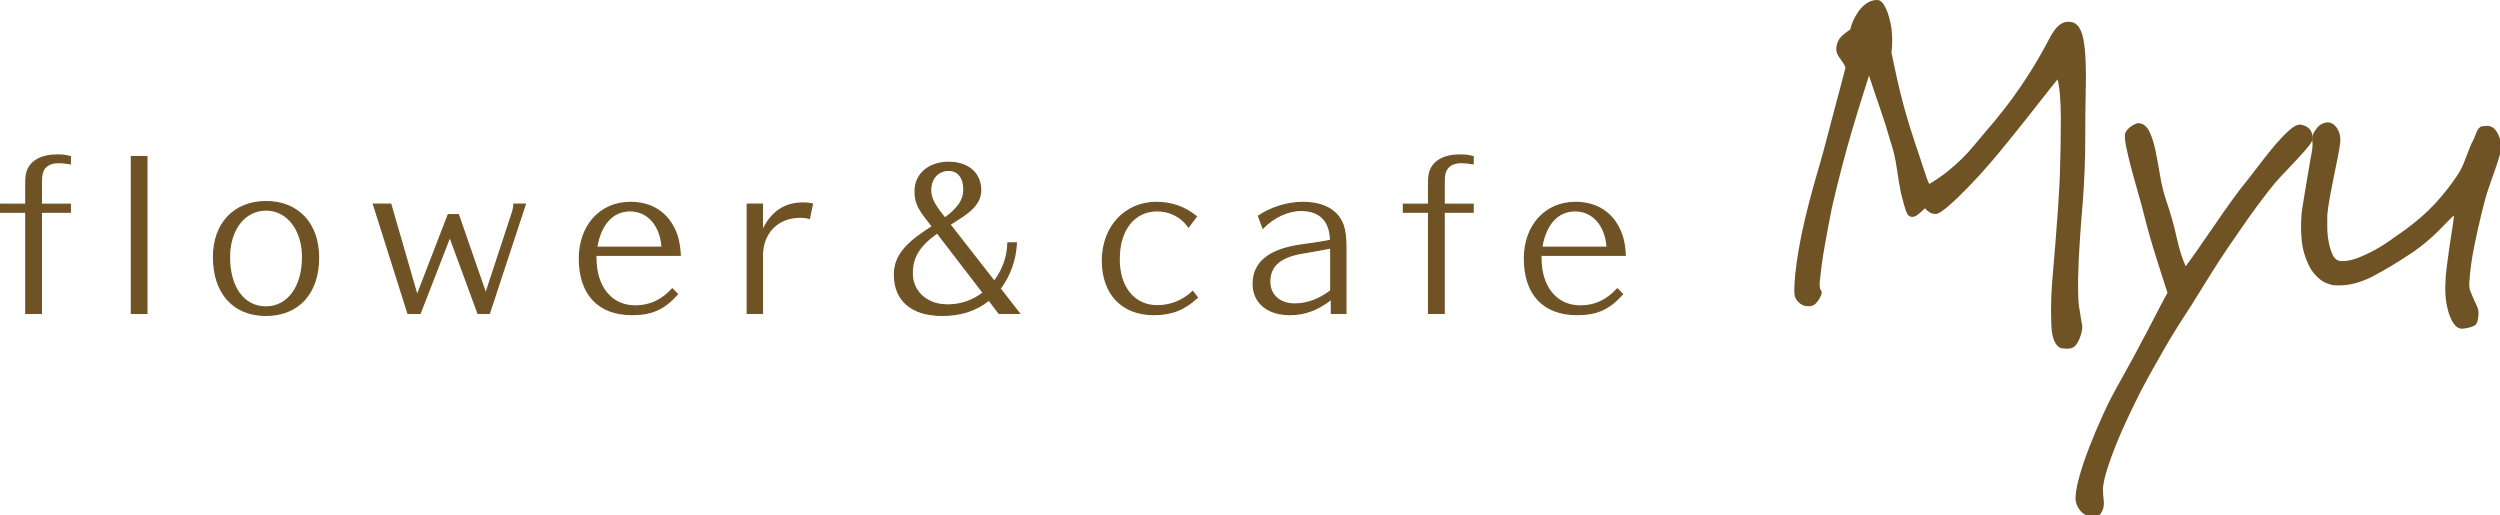 <?xml version="1.0" encoding="utf-8"?>
<!-- Generator: Adobe Illustrator 15.1.0, SVG Export Plug-In  -->
<!DOCTYPE svg PUBLIC "-//W3C//DTD SVG 1.1//EN" "http://www.w3.org/Graphics/SVG/1.1/DTD/svg11.dtd">
<svg version="1.1"
	 xmlns="http://www.w3.org/2000/svg" xmlns:xlink="http://www.w3.org/1999/xlink" xmlns:a="http://ns.adobe.com/AdobeSVGViewerExtensions/3.0/"
	 x="0px" y="0px" width="922px" height="190px" viewBox="0 0 922 190" enable-background="new 0 0 922 190" xml:space="preserve">
<defs>
</defs>
<path fill="#705325" d="M767.446,123.441c-0.59,1.868-1.297,3.244-2.117,4.12c-0.824,0.877-2.236,1.196-4.234,0.965
	c-0.942,0-1.707-0.323-2.293-0.965c-0.59-0.644-1.059-1.464-1.412-2.454c-0.354-0.995-0.59-2.047-0.704-3.156
	c-0.119-1.113-0.179-2.193-0.179-3.244c-0.117-3.041-0.117-6.02,0-8.943c0.117-2.92,0.322-5.988,0.617-9.205
	c0.293-3.213,0.588-6.721,0.883-10.521c0.293-3.797,0.617-8.093,0.972-12.888c0-0.584,0.088-2.043,0.263-4.383
	c0.178-2.338,0.325-5.113,0.442-8.33c0.116-3.213,0.204-6.633,0.265-10.258c0.057-3.621,0.088-7.101,0.088-10.432
	c0-3.332-0.119-6.313-0.353-8.943c-0.237-2.629-0.529-4.471-0.882-5.522c-0.59,0.701-1.618,1.989-3.088,3.856
	c-1.472,1.871-3.147,4.006-5.027,6.4c-1.883,2.398-3.824,4.852-5.823,7.364c-2,2.516-3.823,4.765-5.468,6.751
	c-1.297,1.639-3.176,3.888-5.646,6.751c-2.47,2.866-5.027,5.671-7.675,8.416c-2.646,2.748-5.116,5.116-7.409,7.103
	c-2.294,1.988-3.854,2.979-4.676,2.979c-0.941,0-1.736-0.202-2.381-0.613c-0.648-0.407-1.208-0.903-1.676-1.491
	c-0.943,0.938-1.825,1.727-2.647,2.368c-0.823,0.644-1.588,0.906-2.293,0.789c-0.942,0-1.676-0.847-2.206-2.543
	c-0.529-1.692-1.089-3.709-1.675-6.049c-0.59-2.921-1.12-6.05-1.588-9.381c-0.472-3.332-1.179-6.4-2.118-9.206
	c-1.411-4.909-2.794-9.293-4.146-13.15s-2.676-7.773-3.969-11.748c-0.471,1.521-1.265,4.033-2.382,7.54
	c-1.118,3.507-2.354,7.54-3.705,12.099c-1.353,4.559-2.706,9.441-4.057,14.641c-1.354,5.203-2.558,10.143-3.617,14.816
	c-0.353,1.754-0.767,3.888-1.235,6.4c-0.472,2.516-0.942,5.085-1.41,7.715c-0.473,2.631-0.855,5.115-1.147,7.452
	c-0.295,2.341-0.502,4.15-0.618,5.437c-0.117,1.52,0.028,2.541,0.441,3.067c0.41,0.526,0.381,1.259-0.088,2.192
	c-0.471,1.052-1.088,1.959-1.853,2.718c-0.767,0.761-1.737,1.082-2.911,0.964c-1.296,0-2.443-0.496-3.44-1.49
	c-1-0.992-1.499-2.131-1.499-3.42c-0.119-3.738,0.41-9.057,1.588-15.955c1.174-6.896,3.115-15.138,5.82-24.724
	c1.412-4.792,2.647-9.146,3.707-13.063c1.058-3.914,2.027-7.597,2.91-11.047c0.883-3.445,1.734-6.662,2.559-9.643
	c0.82-2.98,1.588-5.874,2.293-8.68c-0.354-0.816-0.766-1.549-1.235-2.192c-0.471-0.64-0.882-1.228-1.233-1.753
	c-0.354-0.525-0.618-1.079-0.795-1.666c-0.176-0.583-0.207-1.285-0.088-2.104c0.234-1.519,0.82-2.746,1.764-3.683
	c0.939-0.935,2.057-1.811,3.352-2.63c0.116-0.816,0.442-1.841,0.971-3.068c0.529-1.228,1.205-2.425,2.029-3.595
	c0.821-1.167,1.822-2.162,2.999-2.981C689.583,0.41,690.878,0,692.29,0c1.174,0,2.232,0.994,3.176,2.98
	c0.939,1.988,1.646,4.502,2.117,7.539c0.353,2.924,0.353,5.904,0,8.942c0.353,1.64,0.793,3.714,1.322,6.226
	c0.529,2.515,1.146,5.232,1.854,8.152c0.705,2.924,1.526,5.993,2.47,9.206c0.94,3.216,1.94,6.4,2.999,9.556
	c0.469,1.404,0.97,2.894,1.499,4.472c0.53,1.578,1.028,3.099,1.5,4.56c0.469,1.463,0.909,2.777,1.323,3.945
	c0.41,1.17,0.732,1.928,0.971,2.279c2.703-1.637,5.027-3.244,6.968-4.822s3.675-3.126,5.205-4.646
	c1.526-1.518,2.938-3.068,4.233-4.646c1.293-1.578,2.646-3.184,4.059-4.822c5.174-5.961,9.466-11.455,12.878-16.482
	c3.411-5.024,6.177-9.469,8.292-13.325c0.939-1.636,1.766-3.156,2.471-4.56c0.705-1.402,1.438-2.6,2.205-3.594
	c0.764-0.992,1.588-1.754,2.469-2.279c0.883-0.526,1.969-0.729,3.266-0.613c2.469,0.234,4.084,2.484,4.852,6.75
	c0.764,4.269,1.027,10.607,0.793,19.023c-0.119,4.91-0.176,10.872-0.176,17.887c0,7.013-0.295,14.494-0.883,22.443
	c-0.354,4.092-0.705,8.651-1.059,13.676c-0.354,5.028-0.59,10.17-0.705,15.431c0,2.923,0.027,5.202,0.088,6.838
	c0.059,1.639,0.322,3.683,0.793,6.138c0.234,1.635,0.441,2.833,0.619,3.594C768.063,120.605,767.915,121.802,767.446,123.441"/>
<path fill="#705325" d="M852.833,51.199c0,0.702-0.59,1.754-1.764,3.156c-1.178,1.402-2.588,2.98-4.234,4.734
	c-1.648,1.754-3.412,3.625-5.293,5.61c-1.883,1.99-3.527,3.919-4.939,5.787c-2.822,3.625-5.381,7.074-7.674,10.345
	c-2.295,3.274-4.561,6.549-6.793,9.819c-2.236,3.274-4.471,6.694-6.703,10.259c-2.236,3.566-4.648,7.451-7.234,11.659
	c-2.002,3.039-3.824,5.875-5.469,8.505c-1.648,2.629-3.207,5.23-4.676,7.802c-1.473,2.57-2.91,5.113-4.322,7.628
	c-1.412,2.513-2.883,5.23-4.41,8.153c-1.297,2.57-2.734,5.523-4.322,8.855c-1.588,3.331-3.061,6.663-4.412,9.994
	c-1.354,3.332-2.5,6.487-3.439,9.469c-0.939,2.979-1.469,5.405-1.588,7.275c0,0.936,0.031,1.725,0.088,2.367
	c0.061,0.643,0.119,1.198,0.178,1.665c0.061,0.467,0.088,0.905,0.088,1.317c0,0.408-0.059,0.963-0.178,1.666
	c-0.234,0.815-0.586,1.576-1.059,2.279c-0.467,0.7-1.703,0.989-3.703,0.875c-1.766-0.234-3.176-1.139-4.234-2.718
	c-1.059-1.578-1.471-3.244-1.236-4.997c0.119-1.87,0.617-4.355,1.5-7.451c0.883-3.099,2.059-6.549,3.529-10.346
	c1.471-3.8,3.148-7.774,5.027-11.923c1.881-4.15,3.998-8.271,6.352-12.362c1.764-3.155,3.498-6.312,5.205-9.468
	c1.703-3.157,3.32-6.198,4.852-9.119c1.527-2.922,2.91-5.583,4.145-7.978c1.236-2.394,2.322-4.41,3.266-6.05
	c-0.943-2.805-1.766-5.348-2.471-7.627s-1.412-4.528-2.117-6.75c-0.705-2.219-1.385-4.471-2.029-6.75
	c-0.646-2.28-1.322-4.823-2.029-7.629c-0.705-2.805-1.498-5.726-2.381-8.767c-0.883-3.038-1.676-5.901-2.381-8.592
	c-0.707-2.688-1.297-5.142-1.766-7.364c-0.471-2.22-0.646-3.857-0.529-4.91c0-0.351,0.178-0.789,0.529-1.314
	c0.354-0.526,0.795-0.992,1.324-1.403c0.529-0.407,1.086-0.759,1.676-1.052c0.586-0.29,1.059-0.438,1.41-0.438
	c1.766,0.117,3.115,1.14,4.059,3.067c0.939,1.929,1.703,4.326,2.293,7.19c0.588,2.865,1.146,5.902,1.676,9.117
	c0.529,3.217,1.264,6.225,2.207,9.029c1.645,4.795,2.938,9.354,3.881,13.678c0.939,4.325,2.057,7.891,3.352,10.695
	c1.059-1.402,2.527-3.447,4.41-6.137c1.881-2.688,3.883-5.581,5.998-8.68c2.117-3.096,4.264-6.164,6.441-9.205
	c2.174-3.039,4.145-5.611,5.91-7.715c1.645-2.104,3.379-4.354,5.203-6.752c1.822-2.394,3.617-4.615,5.381-6.662
	c1.766-2.045,3.41-3.74,4.941-5.086c1.525-1.342,2.822-2.016,3.881-2.016c1.645,0.236,2.85,0.818,3.615,1.753
	C852.626,48.629,852.95,49.797,852.833,51.199"/>
<path fill="#705325" d="M922.343,53.304c0.115,1.171-0.029,2.485-0.441,3.945c-0.412,1.463-0.971,3.187-1.676,5.173
	c-0.705,1.988-1.5,4.268-2.381,6.838c-0.883,2.573-1.738,5.611-2.559,9.118c-0.943,3.742-1.883,7.95-2.822,12.624
	c-0.943,4.677-1.531,9.061-1.766,13.15c-0.117,1.289,0.027,2.428,0.441,3.42c0.41,0.994,0.822,1.959,1.234,2.894
	c0.412,0.937,0.823,1.841,1.236,2.718c0.41,0.877,0.557,1.898,0.441,3.068c-0.119,2.104-0.619,3.389-1.5,3.857
	c-0.883,0.466-2.148,0.816-3.793,1.053c-1.297,0.231-2.383-0.149-3.264-1.141c-0.882-0.994-1.619-2.34-2.205-4.032
	c-0.592-1.693-1.002-3.535-1.236-5.523c-0.236-1.987-0.295-3.973-0.176-5.962c0-1.518,0.146-3.447,0.441-5.786
	c0.291-2.337,0.617-4.735,0.971-7.188c0.352-2.455,0.705-4.762,1.057-6.928c0.354-2.16,0.588-3.884,0.707-5.172
	c-0.59,0.469-1.385,1.227-2.383,2.279c-1,1.053-2.146,2.223-3.439,3.507c-1.295,1.288-2.734,2.603-4.322,3.945
	c-1.587,1.346-3.148,2.543-4.676,3.595c-5.176,3.506-10.205,6.548-15.084,9.118c-4.883,2.571-9.676,3.683-14.379,3.331
	c-0.471,0-1.41-0.264-2.822-0.789s-2.883-1.666-4.41-3.419c-1.531-1.754-2.795-4.323-3.793-7.716
	c-1.002-3.389-1.324-8.004-0.971-13.852c0-0.466,0.146-1.636,0.441-3.507c0.291-1.869,0.645-4.003,1.059-6.399
	c0.41-2.395,0.82-4.85,1.234-7.365c0.41-2.512,0.793-4.646,1.146-6.399c0.234-1.636,0.266-3.009,0.088-4.121
	c-0.176-1.108,0.205-2.307,1.146-3.594c0.941-1.519,2.176-2.455,3.705-2.806c1.646-0.352,3.027,0.263,4.146,1.841
	c1.117,1.577,1.557,3.419,1.322,5.522c-0.116,1.289-0.412,3.069-0.881,5.349c-0.473,2.28-0.971,4.735-1.5,7.364
	c-0.529,2.631-1.031,5.233-1.5,7.803c-0.471,2.572-0.766,4.677-0.881,6.313v4.297c0,1.813,0.176,3.654,0.529,5.522
	c0.352,1.871,0.852,3.479,1.498,4.821c0.646,1.346,1.615,2.078,2.912,2.191c1.645,0.119,3.41-0.145,5.293-0.787
	c1.879-0.642,3.85-1.492,5.91-2.543c2.057-1.053,4.115-2.279,6.174-3.683c2.057-1.403,4.146-2.863,6.264-4.384
	c4.469-3.271,8.231-6.575,11.291-9.906c3.057-3.332,5.822-6.866,8.291-10.609c0.941-1.402,1.854-3.271,2.736-5.609
	c0.881-2.338,1.615-4.209,2.205-5.611c0.705-1.285,1.203-2.367,1.498-3.244c0.294-0.877,0.588-1.548,0.883-2.017
	c0.293-0.466,0.617-0.816,0.971-1.052c0.354-0.233,0.94-0.351,1.764-0.351c1.766-0.233,3.146,0.41,4.146,1.929
	C921.665,49.915,922.224,51.551,922.343,53.304"/>
<path fill="#705325" d="M9.535,68.44c0-3.366,0.147-4.392,0.73-5.78c1.465-3.512,5.343-5.487,10.758-5.487
	c1.829,0,2.709,0.072,4.902,0.583v2.636c-1.682-0.295-2.999-0.439-4.391-0.439c-2.925,0-4.976,1.172-5.78,3.291
	c-0.44,1.173-0.511,2.196-0.511,5.197v6.878h10.681v2.928H15.244v37.317H9.535V78.246H0.242v-2.928h9.292V68.44z"/>
<path fill="#705325" d="M15.486,115.808H9.292V78.488H0v-3.412h9.292V68.44c0-3.324,0.14-4.424,0.75-5.877
	c1.494-3.578,5.495-5.635,10.98-5.635c1.881,0,2.761,0.077,4.958,0.593l0.186,0.041v3.116l-0.283-0.051
	c-1.775-0.309-3.034-0.434-4.35-0.434c-2.813,0-4.786,1.115-5.553,3.136c-0.433,1.15-0.496,2.178-0.496,5.11v6.636h10.681v3.412
	H15.486V115.808z M9.777,115.323h5.225V78.004h10.681v-2.442H15.001V68.44c0-3.001,0.067-4.059,0.527-5.28
	c0.845-2.226,2.977-3.45,6.006-3.45c1.273,0,2.492,0.114,4.148,0.394V57.95c-2.015-0.465-2.875-0.537-4.66-0.537
	c-5.28,0-9.118,1.947-10.533,5.34c-0.58,1.379-0.713,2.442-0.713,5.688v7.121H0.484v2.442h9.292V115.323z"/>
<rect x="48.463" y="57.758" fill="#705325" width="5.706" height="57.808"/>
<path fill="#705325" d="M54.412,115.808h-6.19V57.516h6.19V115.808z M48.706,115.323h5.222V58h-5.222V115.323z"/>
<path fill="#705325" d="M117.468,95.003c0,13.098-7.466,21.293-19.391,21.293c-11.928,0-19.318-8.121-19.318-21.438
	c0-12.367,7.682-20.49,19.39-20.49C109.857,74.367,117.468,82.49,117.468,95.003 M84.612,94.857
	c0,11.049,5.342,18.365,13.465,18.365c8.048,0,13.536-7.462,13.536-18.438c0-10.099-5.635-17.343-13.464-17.343
	C90.173,77.441,84.612,84.611,84.612,94.857"/>
<path fill="#705325" d="M98.075,116.54c-12.065,0-19.56-8.309-19.56-21.685c0-12.594,7.708-20.73,19.633-20.73
	c11.884,0,19.561,8.195,19.561,20.876C117.709,108.288,110.185,116.54,98.075,116.54 M98.148,74.609
	C86.517,74.609,79,82.557,79,94.855c0,13.075,7.311,21.2,19.075,21.2c11.812,0,19.15-8.066,19.15-21.055
	C117.225,82.615,109.737,74.609,98.148,74.609 M98.075,113.465c-8.198,0-13.704-7.479-13.704-18.609
	c0-10.396,5.665-17.656,13.778-17.656c7.942,0,13.707,7.394,13.707,17.585C111.855,105.957,106.318,113.465,98.075,113.465
	 M98.148,77.684c-7.828,0-13.293,7.063-13.293,17.172c0,11.011,5.188,18.125,13.22,18.125c7.952,0,13.296-7.314,13.296-18.196
	C111.371,84.876,105.81,77.684,98.148,77.684"/>
<path fill="#705325" d="M180.47,115.565h-4.171l-10.39-28.244l-10.977,28.244h-4.463l-12.732-40.247h6.365l9.732,33.66l11.49-29.782
	h3.729l10.099,29.124l9.954-30.294c0.291-0.878,0.438-1.756,0.438-2.708h4.169L180.47,115.565z"/>
<path fill="#705325" d="M180.646,115.808h-4.517l-0.059-0.159l-10.168-27.645l-10.804,27.804h-4.807l-0.055-0.168l-12.83-40.563
	h6.878l0.05,0.173l9.533,32.971l11.289-29.266h4.071l0.056,0.162l9.863,28.447l9.728-29.612c0.289-0.863,0.428-1.726,0.428-2.633
	v-0.242h4.748l-0.105,0.318L180.646,115.808z M176.468,115.323h3.827l13.084-39.762h-3.596c-0.024,0.872-0.17,1.704-0.448,2.541
	l-10.176,30.973l-10.277-29.637h-3.393l-11.687,30.299l-9.882-34.176h-5.854l12.578,39.762h4.122l11.149-28.689l0.219,0.604
	L176.468,115.323z"/>
<path fill="#705325" d="M219.764,95.223c0,10.611,5.783,17.635,14.563,17.635c5.343,0,9.731-2.049,13.61-6.293l1.903,1.903
	c-4.902,5.487-9.512,7.537-16.757,7.537c-12.293,0-19.391-7.61-19.391-20.639c0-12.144,7.756-20.706,18.806-20.706
	c6.804,0,12.365,3.001,15.438,8.415c1.83,3.146,2.636,6.146,2.928,11.05h-31.101V95.223z M244.205,91.198
	c-0.585-8.123-5.269-13.465-11.854-13.465c-6.364,0-10.903,4.977-12.292,13.465H244.205z"/>
<path fill="#705325" d="M233.083,116.247c-12.476,0-19.634-7.61-19.634-20.881c0-12.333,7.833-20.948,19.048-20.948
	c6.968,0,12.524,3.029,15.652,8.538c1.862,3.203,2.664,6.229,2.957,11.154l0.015,0.257h-31.113v0.855
	c0,10.564,5.621,17.393,14.318,17.393c5.217,0,9.612-2.032,13.432-6.214l0.173-0.187l2.243,2.244l-0.155,0.17
	C245.059,114.181,240.469,116.247,233.083,116.247 M232.497,74.902c-10.93,0-18.564,8.417-18.564,20.464
	c0,12.964,6.979,20.396,19.149,20.396c7.154,0,11.626-1.981,16.425-7.285l-1.564-1.565c-3.877,4.163-8.336,6.188-13.618,6.188
	c-8.854,0-14.802-7.185-14.802-17.877v-1.34h31.083c-0.301-4.692-1.089-7.608-2.878-10.687
	C244.69,77.845,239.281,74.902,232.497,74.902 M244.466,91.44h-24.693l0.046-0.284c1.401-8.557,6.086-13.665,12.531-13.665
	c6.749,0,11.497,5.372,12.096,13.689L244.466,91.44z M220.345,90.956h23.598c-0.659-7.895-5.188-12.98-11.592-12.98
	C226.14,77.976,221.775,82.7,220.345,90.956"/>
<path fill="#705325" d="M275.598,115.565V75.318h5.561v9.953c3.073-6.882,8.122-10.392,15.001-10.392
	c1.389,0,2.195,0.074,3.438,0.363l-1.098,5.271c-1.097-0.293-2.12-0.438-3.292-0.438c-8.416,0-14.05,5.78-14.05,14.269v21.221
	H275.598z"/>
<path fill="#705325" d="M281.401,115.808h-6.045V75.076h6.045v9.113c3.154-6.339,8.117-9.552,14.759-9.552
	c1.462,0,2.278,0.087,3.493,0.369l0.231,0.057l-1.198,5.75l-0.248-0.066c-1.114-0.297-2.111-0.429-3.229-0.429
	c-8.261,0-13.808,5.637-13.808,14.026V115.808z M275.84,115.323h5.077V94.345c0-8.682,5.743-14.511,14.292-14.511
	c1.079,0,2.048,0.119,3.107,0.382l0.996-4.787c-1.05-0.232-1.828-0.307-3.152-0.307c-6.771,0-11.742,3.445-14.781,10.248
	l-0.463,1.037V75.562h-5.077V115.323z"/>
<path fill="#705325" d="M364.724,110.663c-4.757,3.805-10.464,5.635-17.196,5.635c-11.268,0-17.635-5.415-17.635-15.001
	c0-4.173,1.536-7.537,4.904-10.903c2.121-2.123,3.953-3.514,9.073-6.88l-2.05-2.634c-3.366-4.316-4.317-6.658-4.317-10.39
	c0-6.294,5.124-10.611,12.367-10.611c7.171,0,11.78,4.024,11.78,10.244c0,2.779-1.171,5.12-3.805,7.463
	c-1.685,1.464-3.073,2.414-7.536,5.197l16.39,21.002c3.146-4.099,4.904-9.075,5.048-14.197h3.075
	c-0.293,6.222-2.416,12.147-6.002,16.831l7.1,9.146h-7.463L364.724,110.663z M345.626,85.856c-6.658,4.757-9.219,8.926-9.219,15.001
	c0,4.244,2.121,7.83,5.853,9.879c2.121,1.17,4.097,1.683,7.317,1.756c4.977-0.073,9.366-1.609,13.025-4.537L345.626,85.856z
	 M348.479,80.441c4.902-3.588,7.023-6.734,7.023-10.464c0-4.538-2.121-7.174-5.633-7.174c-3.953,0-6.658,3.003-6.658,7.393
	c0,2.488,1.097,4.977,3.95,8.563L348.479,80.441z"/>
<path fill="#705325" d="M347.527,116.538c-11.36,0-17.877-5.554-17.877-15.241c0-4.222,1.534-7.635,4.973-11.077
	c2.105-2.104,3.956-3.514,8.895-6.765l-1.888-2.428c-3.389-4.344-4.369-6.709-4.369-10.537c0-6.391,5.185-10.855,12.609-10.855
	c7.304,0,12.022,4.115,12.022,10.486c0,2.859-1.235,5.289-3.886,7.648c-1.66,1.439-2.986,2.359-7.342,5.076l16.032,20.54
	c3.003-4.016,4.666-8.782,4.808-13.808l0.008-0.232h3.563l-0.012,0.254c-0.289,6.162-2.397,12.127-5.938,16.817l7.287,9.389h-8.078
	l-0.074-0.093l-3.581-4.707C359.937,114.729,354.322,116.538,347.527,116.538 M349.87,60.119c-7.14,0-12.125,4.263-12.125,10.371
	c0,3.701,0.957,5.998,4.267,10.24l2.21,2.842l-0.219,0.145c-5.069,3.332-6.928,4.737-9.035,6.85c-3.342,3.34-4.833,6.65-4.833,10.73
	c0,9.516,6.176,14.757,17.393,14.757c6.774,0,12.351-1.824,17.045-5.58l0.193-0.157l0.151,0.199l3.657,4.806h6.852l-6.912-8.9
	l0.113-0.149c3.501-4.572,5.604-10.403,5.939-16.441h-2.584c-0.193,5.143-1.953,10.014-5.09,14.103l-0.189,0.248l-0.195-0.246
	l-16.555-21.216l0.228-0.142c4.511-2.81,5.845-3.731,7.506-5.173c2.573-2.288,3.722-4.536,3.722-7.283
	C361.408,64.047,356.879,60.119,349.87,60.119 M349.581,112.734c-3.196-0.075-5.21-0.558-7.438-1.786
	c-3.8-2.087-5.979-5.765-5.979-10.091c0-6.144,2.613-10.405,9.323-15.198l0.188-0.136l0.145,0.184l17.12,22.29l-0.186,0.146
	C359.04,111.115,354.606,112.659,349.581,112.734 M345.577,86.188c-6.423,4.636-8.93,8.763-8.93,14.67
	c0,4.143,2.089,7.667,5.729,9.667c2.153,1.187,4.106,1.652,7.205,1.726c4.823-0.073,9.093-1.53,12.684-4.338L345.577,86.188z
	 M348.434,80.772l-1.462-1.864c-2.843-3.572-4.002-6.097-4.002-8.713c0-4.492,2.838-7.632,6.9-7.632
	c3.679,0,5.875,2.772,5.875,7.414c0,3.82-2.131,7.005-7.122,10.658L348.434,80.772z M349.87,63.048
	c-3.837,0-6.416,2.871-6.416,7.147c0,2.497,1.129,4.931,3.897,8.41l1.173,1.501c4.72-3.491,6.736-6.528,6.736-10.129
	C355.261,65.639,353.246,63.048,349.87,63.048"/>
<path fill="#705325" d="M438.337,83.661c-2.705-3.805-6.878-5.93-11.561-5.93c-8.488,0-14.05,7.1-14.05,17.858
	c0,10.39,5.562,17.192,14.123,17.192c4.902,0,9.512-1.899,13.026-5.266l1.682,2.192c-4.757,4.466-9.512,6.294-16.024,6.294
	c-11.636,0-18.952-7.683-18.952-19.902c0-12.439,8.414-21.442,19.903-21.442c5.633,0,10.464,1.758,14.708,5.198L438.337,83.661z"/>
<path fill="#705325" d="M425.533,116.247c-11.84,0-19.192-7.721-19.192-20.148c0-12.563,8.471-21.681,20.144-21.681
	c5.641,0,10.502,1.719,14.861,5.251l0.18,0.146l-3.194,4.256l-0.19-0.269c-2.634-3.703-6.776-5.826-11.364-5.826
	c-8.389,0-13.808,6.912-13.808,17.614c0,10.297,5.449,16.952,13.881,16.952c4.791,0,9.357-1.847,12.857-5.2l0.197-0.187l1.979,2.582
	l-0.158,0.149C436.973,114.343,432.131,116.247,425.533,116.247 M426.484,74.902c-11.393,0-19.659,8.916-19.659,21.196
	c0,12.129,7.167,19.664,18.708,19.664c6.39,0,11.098-1.822,15.699-6.078l-1.386-1.807c-3.564,3.32-8.17,5.148-12.997,5.148
	c-8.727,0-14.365-6.844-14.365-17.437c0-10.825,5.743-18.099,14.292-18.099c4.636,0,8.832,2.097,11.564,5.764l2.517-3.357
	C436.636,76.537,431.934,74.902,426.484,74.902"/>
<path fill="#705325" d="M491.023,110.298c-5.049,3.951-9.806,5.705-15.367,5.705c-8.194,0-13.464-4.462-13.464-11.34
	c0-7.83,6-12.659,17.561-14.27c4.903-0.658,9.075-1.316,10.977-1.758c-0.146-7.243-3.95-11.05-10.902-11.05
	c-4.757,0-10.171,2.488-14.05,6.515l-1.61-4.392c4.173-2.999,10.758-5.049,16.173-5.049c7.758,0,12.878,2.852,14.928,8.195
	c0.731,1.978,1.097,4.902,1.097,8.343v24.367h-5.341V110.298z M490.804,91.418c-1.903,0.365-2.269,0.438-4.242,0.806
	c-2.855,0.511-5.637,1.021-6.369,1.096c-8.195,1.463-11.927,4.757-11.927,10.611c0,4.9,3.731,8.195,9.221,8.195
	c4.535,0,8.999-1.61,13.317-4.903V91.418z"/>
<path fill="#705325" d="M475.656,116.247c-8.327,0-13.706-4.549-13.706-11.584c0-7.987,5.979-12.867,17.769-14.512
	c4.871-0.652,8.859-1.284,10.763-1.708c-0.204-6.946-3.886-10.613-10.654-10.613c-4.729,0-10.048,2.465-13.875,6.438l-0.27,0.278
	l-1.805-4.927l0.147-0.108c4.238-3.046,10.795-5.094,16.314-5.094c7.818,0,13.058,2.886,15.154,8.351
	c0.729,1.966,1.112,4.882,1.112,8.428v24.611h-5.825v-5.016C485.839,114.561,481.155,116.247,475.656,116.247 M479.827,77.346
	c7.143,0,10.995,3.903,11.145,11.286l0.004,0.197l-0.191,0.045c-1.833,0.423-5.944,1.081-10.999,1.758
	c-11.514,1.604-17.351,6.326-17.351,14.031c0,6.741,5.189,11.1,13.222,11.1c5.527,0,10.22-1.745,15.218-5.656l0.392-0.307v5.523
	h4.856V91.196c0-3.489-0.374-6.345-1.08-8.258c-2.017-5.256-7.104-8.036-14.702-8.036c-5.277,0-11.775,2.006-15.881,4.897
	l1.413,3.857C469.767,79.756,475.079,77.346,479.827,77.346 M477.486,112.368c-5.659,0-9.463-3.392-9.463-8.438
	c0-6.006,3.739-9.354,12.127-10.848c0.613-0.063,2.595-0.421,4.89-0.835l1.476-0.263c1.788-0.333,2.256-0.422,3.745-0.712
	l0.785-0.149v16.216l-0.095,0.074C486.645,110.701,482.112,112.368,477.486,112.368 M490.562,91.711l-0.208,0.04
	c-1.491,0.287-1.959,0.378-3.751,0.711l-1.476,0.263c-2.307,0.417-4.295,0.776-4.91,0.837c-8.093,1.445-11.709,4.644-11.709,10.369
	c0,4.757,3.608,7.953,8.979,7.953c4.484,0,8.882-1.608,13.075-4.782V91.711z"/>
<path fill="#705325" d="M526.878,68.44c0-3.366,0.147-4.392,0.732-5.78c1.465-3.512,5.342-5.487,10.757-5.487
	c1.83,0,2.708,0.072,4.902,0.583v2.636c-1.684-0.295-3.001-0.439-4.39-0.439c-2.927,0-4.977,1.172-5.78,3.291
	c-0.439,1.173-0.513,2.196-0.513,5.197v6.878h10.683v2.928h-10.683v37.317h-5.709V78.246h-9.292v-2.928h9.292V68.44z"/>
<path fill="#705325" d="M532.829,115.808h-6.193V78.488h-9.292v-3.412h9.292V68.44c0-3.322,0.14-4.424,0.751-5.877
	c1.493-3.578,5.495-5.635,10.98-5.635c1.881,0,2.761,0.077,4.958,0.593l0.188,0.041v3.116l-0.284-0.051
	c-1.775-0.309-3.035-0.434-4.349-0.434c-2.815,0-4.787,1.115-5.554,3.136c-0.433,1.152-0.497,2.18-0.497,5.11v6.636h10.684v3.412
	h-10.684V115.808z M527.12,115.323h5.225V78.004h10.683v-2.442h-10.683V68.44c0-2.999,0.07-4.057,0.527-5.28
	c0.845-2.226,2.977-3.45,6.008-3.45c1.271,0,2.49,0.114,4.147,0.394V57.95c-2.015-0.465-2.876-0.537-4.66-0.537
	c-5.279,0-9.118,1.947-10.533,5.34c-0.581,1.381-0.714,2.442-0.714,5.688v7.121h-9.292v2.442h9.292V115.323z"/>
<path fill="#705325" d="M568.294,95.223c0,10.611,5.781,17.635,14.561,17.635c5.342,0,9.733-2.049,13.61-6.293l1.903,1.903
	c-4.902,5.487-9.514,7.537-16.757,7.537c-12.294,0-19.392-7.61-19.392-20.639c0-12.144,7.757-20.706,18.807-20.706
	c6.805,0,12.365,3.001,15.438,8.415c1.83,3.146,2.636,6.146,2.929,11.05h-31.1V95.223z M592.733,91.198
	c-0.585-8.123-5.268-13.465-11.854-13.465c-6.365,0-10.902,4.977-12.293,13.465H592.733z"/>
<path fill="#705325" d="M581.611,116.247c-12.478,0-19.634-7.61-19.634-20.881c0-12.333,7.834-20.948,19.049-20.948
	c6.967,0,12.524,3.029,15.648,8.538c1.866,3.201,2.668,6.229,2.959,11.154l0.016,0.257h-31.113v0.855
	c0,10.564,5.622,17.393,14.318,17.393c5.219,0,9.612-2.032,13.433-6.214l0.17-0.187l2.246,2.244l-0.155,0.17
	C593.589,114.181,588.996,116.247,581.611,116.247 M581.026,74.902c-10.931,0-18.564,8.417-18.564,20.464
	c0,12.964,6.98,20.396,19.149,20.396c7.154,0,11.626-1.981,16.424-7.285l-1.563-1.565c-3.877,4.163-8.335,6.188-13.618,6.188
	c-8.854,0-14.803-7.185-14.803-17.877v-1.34h31.083c-0.301-4.692-1.09-7.608-2.88-10.687
	C593.22,77.845,587.812,74.902,581.026,74.902 M592.995,91.44H568.3l0.047-0.284c1.402-8.557,6.088-13.665,12.532-13.665
	c6.749,0,11.497,5.372,12.097,13.689L592.995,91.44z M568.871,90.956h23.602c-0.659-7.895-5.188-12.98-11.594-12.98
	C574.669,77.976,570.304,82.7,568.871,90.956"/>
</svg>
